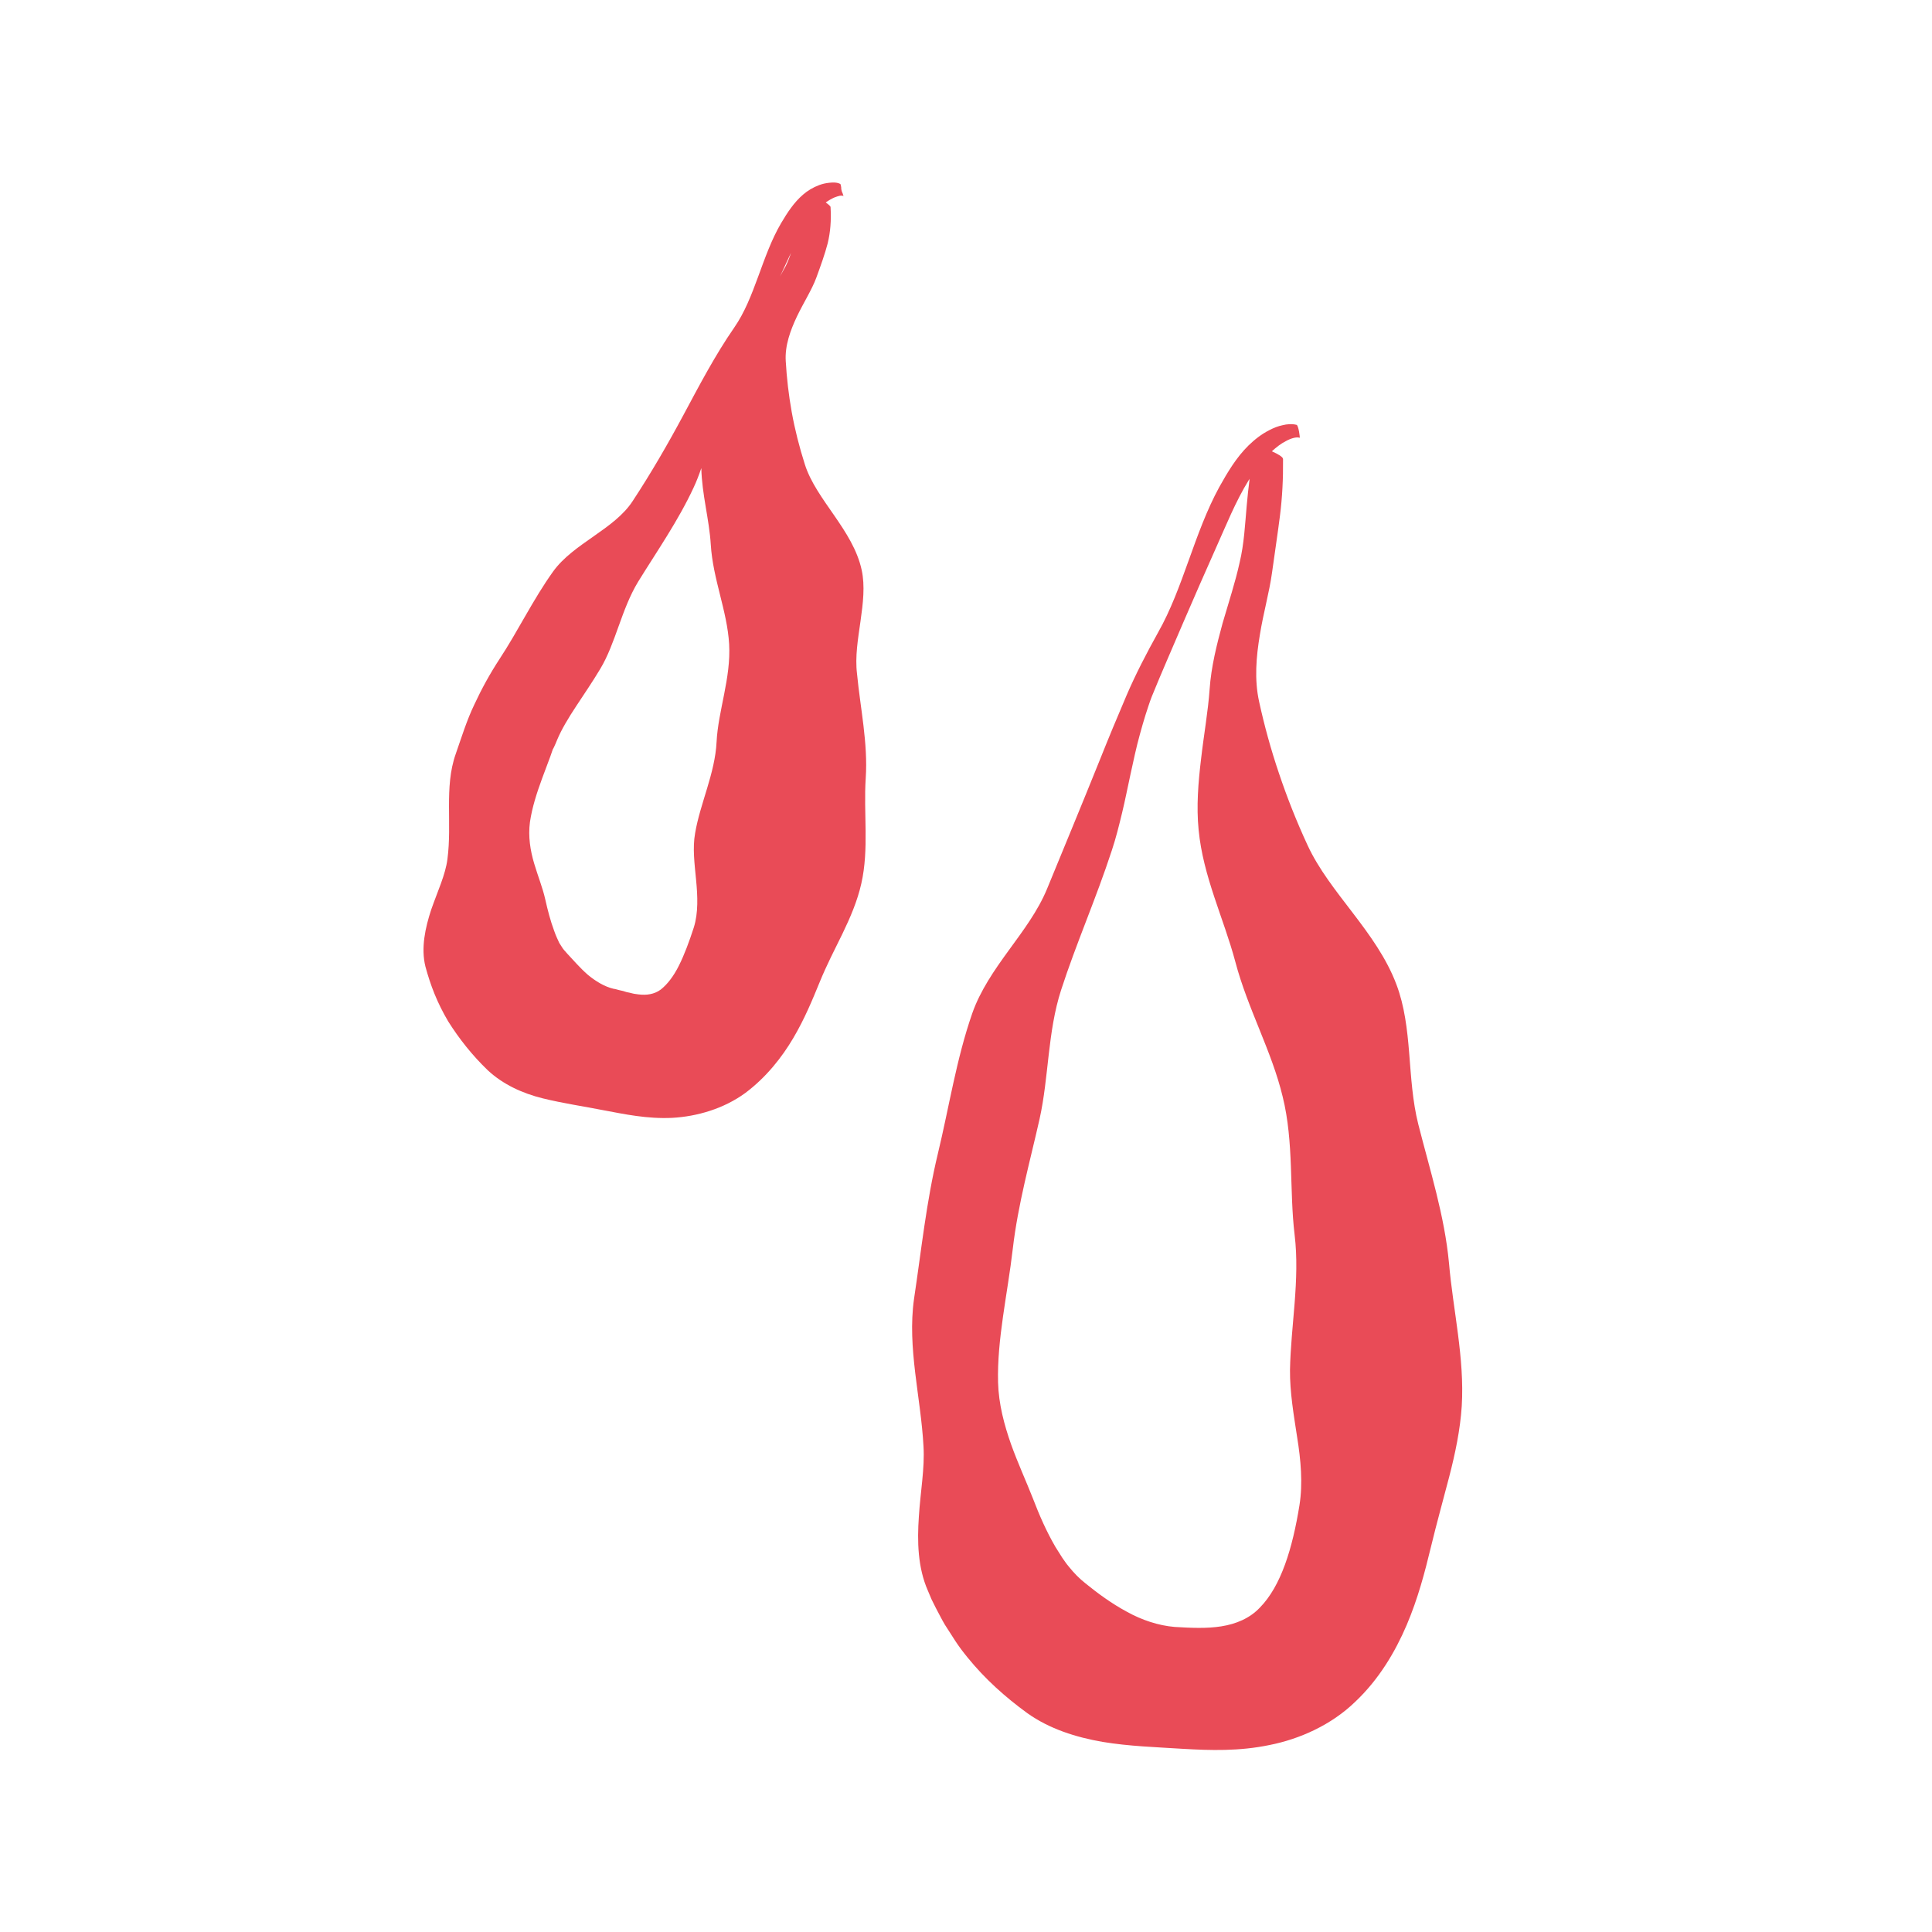 <?xml version="1.0" encoding="utf-8"?>
<!-- Generator: Adobe Illustrator 26.3.1, SVG Export Plug-In . SVG Version: 6.00 Build 0)  -->
<svg version="1.1" id="Camada_1" xmlns="http://www.w3.org/2000/svg" xmlns:xlink="http://www.w3.org/1999/xlink" x="0px" y="0px"
	 viewBox="0 0 1000 1000" style="enable-background:new 0 0 1000 1000;" xml:space="preserve">
<style type="text/css">
	.st0{fill:#E94B57;}
</style>
<g>
	<path class="st0" d="M750,653.8c-2.3-24.6-9.9-48.2-15.9-71.9c-3-11.9-3.7-24.3-4.7-36.7c-1-12.4-2.4-24.5-6.6-35.6
		c-10.3-27.4-34.6-47.4-46-72.1c-5.7-12.3-10.6-24.7-14.8-37.2c-4.2-12.4-7.6-24.8-10.3-37.2c-2.5-11.4-1.5-23.2,0.4-34.5
		c1.8-11.3,4.9-22,6.3-32.2c1.4-10.2,2.9-19.9,4.1-29.4c1.2-9.5,1.7-19.1,1.6-29.4c0-1.1-2.8-2.7-5.8-4c2.3-2.1,4.7-4,7.3-5.3
		c2.5-1.4,5.5-2.3,7.1-1.7c0.3,0.2-0.6-6.5-1.6-6.7c-2.3-0.6-5-0.4-7.3,0.2c-2.4,0.5-4.6,1.4-6.7,2.5c-4.2,2.1-7.7,4.9-10.9,8
		c-6.3,6.2-10.8,13.8-15.1,21.5c-13.1,24-18.6,52.2-31.7,75.3c-5.9,10.6-11.6,21.6-16.2,32.3c-4.8,11.2-9.5,22.5-14,33.8
		c-9.1,22.6-18.3,44.8-27.3,66.7c-4.7,11.3-12.2,21.3-19.7,31.6c-7.5,10.3-14.9,21-19,32.8c-8.2,23.6-11.9,48.2-17.8,72.7
		c-5.9,24.5-8.5,49.7-12.3,75c-1.8,12.7-0.9,25.5,0.6,38.2c1.5,12.7,3.6,25.3,4.3,38.1c0.7,11.4-1.6,23.5-2.4,36.4
		c-0.9,12.8-0.6,26.4,4.7,38.4l1.9,4.5l2.2,4.4c1.6,2.9,3,5.9,4.7,8.7l5.4,8.4c1.8,2.8,4.1,5.8,6.3,8.5c9,11.1,19.5,20.5,30.9,28.8
		c11.5,8.2,25.2,12.5,39,14.9c13.9,2.3,27.7,2.7,41.7,3.6c14,0.8,29,1.3,44.8-2c15.6-3.1,31.9-10.4,44.2-22.3
		c12.4-11.7,20.8-26,26.7-39.8c5.9-13.9,9.4-27.4,12.5-40.2c3.1-12.9,6.4-24.5,9.5-36.5c3.1-12,5.7-24.3,6.5-36.6
		C758.1,702.8,752.1,678.2,750,653.8z M672.6,779.1c-3.6,22.3-9.5,41.8-20.5,53c-5.3,5.6-12.4,8.5-20,9.7
		c-7.6,1.2-15.7,0.8-24.1,0.3c-8.4-0.7-17.1-3.6-24.8-7.9c-7.8-4.2-14.9-9.4-21.3-14.6c-3.3-2.6-6.1-5.5-8.5-8.5
		c-1.3-1.5-2.3-3-3.5-4.7l-3.6-5.7c-4.6-7.9-8.3-16.3-11.7-25.2c-3.5-8.9-7.7-18-11.3-28c-3.5-10-6.4-20.7-6.7-31.9
		c-0.6-22.4,4.9-45.8,7.6-69.1c2.7-23.3,9-45.6,13.9-67.4c4.8-21.7,4.1-44.9,11.1-66.6c7.8-24.1,18.1-47.3,26.3-72.4
		c2.1-6.3,3.7-12.8,5.3-19.4c1.6-6.6,2.9-13.4,4.4-20.2c1.5-6.8,2.9-13.6,4.8-20.4c0.9-3.4,1.9-6.7,2.9-10l1.6-4.9
		c0.5-1.6,1-2.9,1.6-4.5c5.1-12.6,10.9-25.7,16.4-38.6c5.6-13,11.3-26,17.1-39c5-11.1,9.9-23.5,16.7-34.5c0.2-0.3,0.4-0.5,0.5-0.8
		c-0.6,4.6-1.1,9.3-1.5,13.9c-0.9,9.8-1.3,19.6-3.7,29.6c-2.2,10-5.6,20.3-8.8,31.3c-3,11-5.9,22.5-6.7,34.1
		c-0.8,11.5-3,23.6-4.4,35.9c-1.5,12.3-2.5,24.9-1.3,36.9c2.3,24.2,13,45.8,19,68.3c6.4,24.3,18.8,46.1,24.5,69.8
		c5.9,23.8,3.4,48.5,6.2,71.6c1.4,11.6,0.9,23.5,0,35.2c-0.9,11.7-2.2,23.3-2.4,34.7c-0.1,11.5,1.9,23,3.7,34.8
		C673.3,755.6,674.4,767.8,672.6,779.1z"/>
	<path class="st0" d="M445.4,321.5c1.3-9.2,2.4-18.2,0.6-26.5c-4.5-20.7-23.6-36.3-29.4-54.6c-2.9-9.1-5.2-18.2-6.8-27.1
		c-1.6-8.9-2.6-17.7-3.1-26.4c-0.5-8,2.4-15.9,5.8-23.1c3.5-7.3,7.7-13.8,10-20c2.3-6.3,4.4-12.1,5.9-17.8
		c1.4-5.8,1.9-11.8,1.5-18.8c0-0.5-1.1-1.4-2.5-2.4c1.4-1,2.9-1.9,4.5-2.6c1-0.4,2-0.7,2.9-0.9c0.5-0.1,0.9,0,1.3,0
		c0.2,0,0.3,0.1,0.4,0.2l0.1,0.1c0.1,0.2-0.1-0.3-0.2-0.7c-0.1-0.4-0.2-0.8-0.3-0.9c-0.6-1.2-0.7-2.4-0.7-2.8l0-0.2
		c0-0.2,0-0.3-0.1-0.5c-0.1-0.7-0.2-1.2-0.4-1.3c-1.7-0.9-3.9-0.8-5.7-0.6c-1.9,0.2-3.6,0.6-5.2,1.2c-3.2,1.2-6,2.9-8.3,4.9
		c-4.8,4.1-8.2,9.4-11.4,14.8c-10,17-13.5,38.6-24.3,54.1c-9.9,14.3-18,29.8-26.2,45.1c-8.2,15.3-16.9,30.3-26.3,44.6
		c-9.5,14.7-30.7,21.9-41.2,36.5c-10.4,14.5-18,30.5-27.8,45.4c-4.9,7.5-9.2,15.3-13,23.5c-3.9,8.1-6.6,16.9-9.6,25.5
		c-3.1,8.7-3.5,17.9-3.5,27c0,9.2,0.4,18.2-0.8,27.4c-1,8.1-5.1,16.7-8.4,26.2c-3.1,9.4-5.4,19.9-3,29.5c2.6,9.6,6,18.6,11.8,28.4
		c5.8,9.2,12.6,17.7,20.4,25.2c7.9,7.4,18,12,28.5,14.6c10.6,2.6,21,4.1,31.7,6.2c10.7,2,22.3,4.5,35.3,3.9
		c12.8-0.7,26.7-4.7,37.9-12.9c10.8-8.1,18.9-18.4,24.8-28.4c5.9-10,9.9-19.8,13.6-28.8c3.7-9.1,7.8-16.9,11.9-25.3
		c4-8.3,7.7-16.9,9.7-25.8c4.1-18,1.1-36.7,2.3-54.6c1.2-18.2-2.8-36.2-4.5-54C442.5,339.9,444.1,330.7,445.4,321.5z M370.9,384
		c-0.8,16.3-8.5,31.8-11.1,47.2c-1.4,7.7-0.3,15.9,0.5,24.3c0.8,8.3,1.2,17-1.2,24.6c-2.4,7.4-4.9,14.1-7.7,19.7
		c-2.8,5.6-6,9.7-9.4,12.4c-3.4,2.5-7.4,3-11.5,2.5c-1.1-0.2-2-0.2-3.1-0.5c-1.1-0.3-2.1-0.5-3.1-0.7c-1.1-0.4-2.2-0.7-3.3-0.9
		c-1.1-0.2-2.3-0.7-3.4-0.8c-4.7-1.1-9.3-3.9-13.4-7.3c-4-3.5-7.4-7.5-10.6-10.9c-0.7-0.9-1.6-1.7-2.3-2.7c-0.6-1-1.2-1.9-1.8-2.8
		c-0.9-2-1.7-3.5-2.7-6.4c-1.9-5.1-3.3-10.5-4.6-16.3c-1.3-5.8-3.7-11.7-5.7-18.4c-2-6.7-3.2-14-2.2-21.5c1.1-7.5,3.5-15,6.3-22.6
		l4.3-11.5l1-2.9c0.2-0.6,0.3-0.9,0.5-1.1l0.4-0.8c0.5-1.1,1.1-2.4,1.6-3.7c2.2-5.3,5.8-11.3,9.9-17.5c4-6.1,8.4-12.5,12.4-19.2
		c8-13.3,10.9-30.8,19.6-45.1c9.8-15.9,20.6-31.3,28.7-48.7c1.5-3.2,2.8-6.6,4-10.1c0.3,13.6,4.1,26.5,4.9,39.6
		c1.1,17.9,8.5,34.3,9.5,51.5C378.4,351,371.7,367.9,370.9,384z M403.7,143.1c0.4-0.8,0.8-1.7,1.2-2.5c1.5-3.1,2.9-6.4,4.5-9.7
		c-0.7,2.3-1.6,4.5-2.7,6.8C405.7,139.5,404.7,141.3,403.7,143.1z"/>
</g>
</svg>

